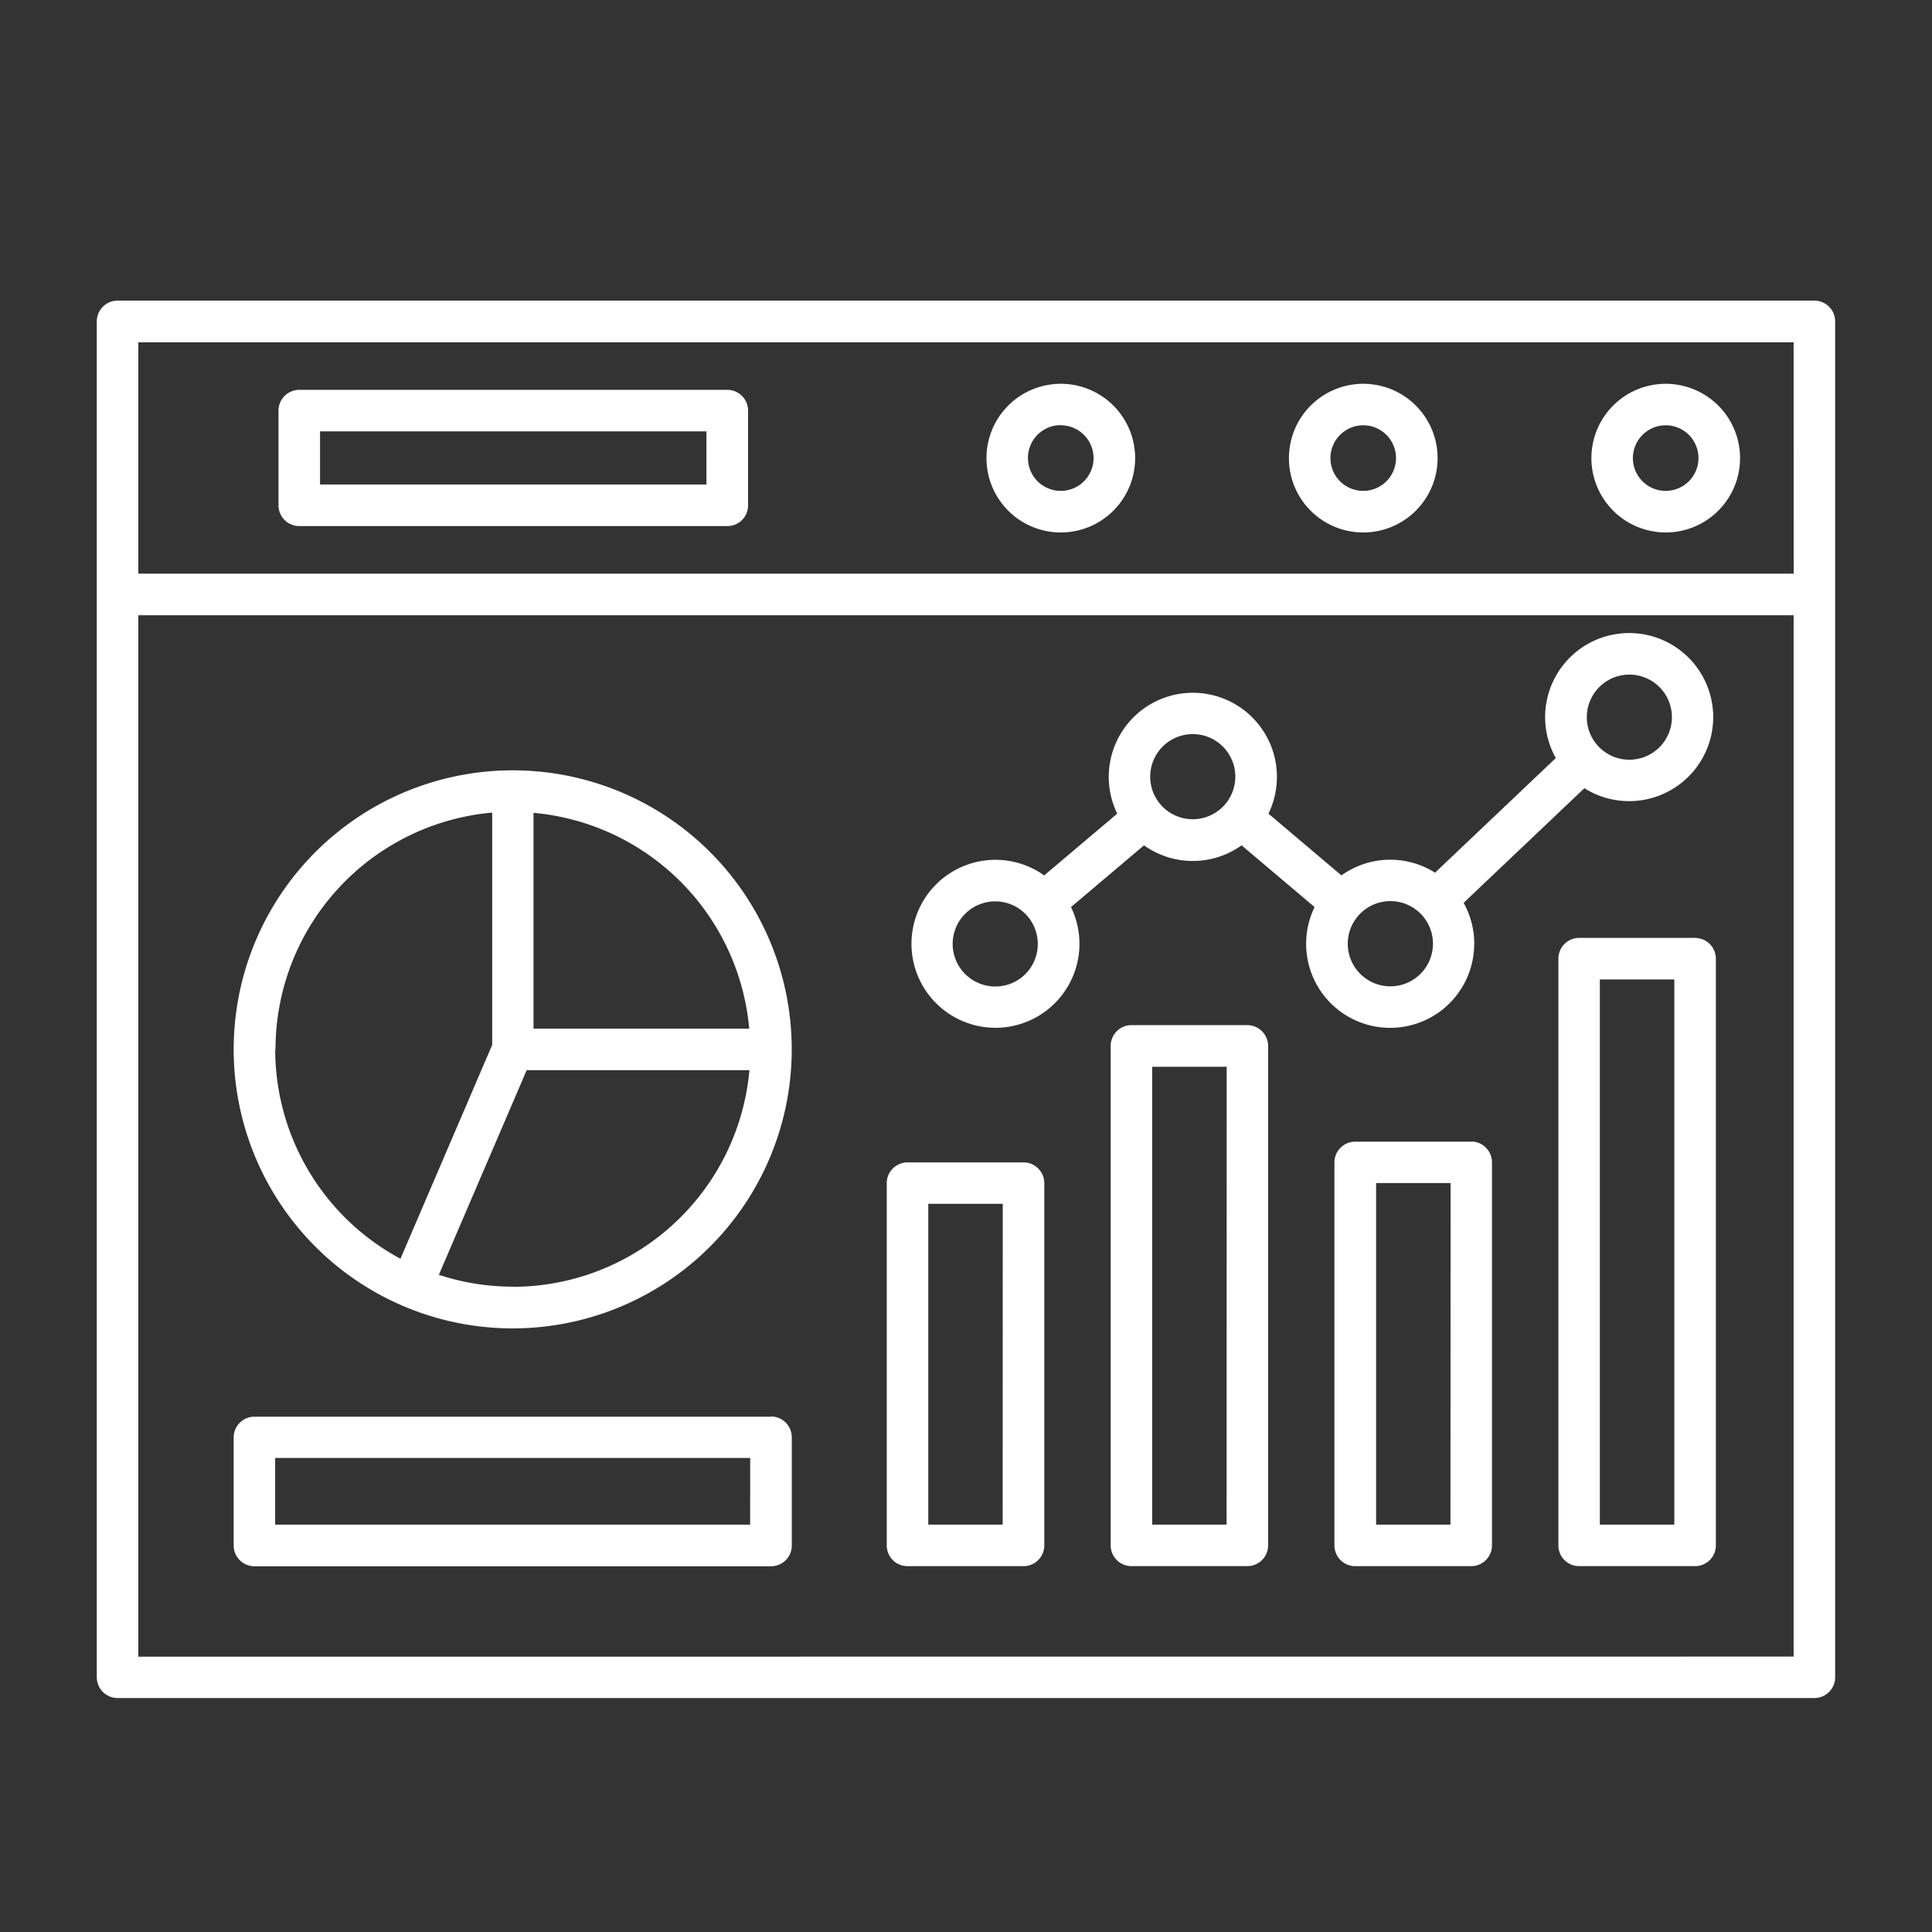 <svg xmlns="http://www.w3.org/2000/svg" xmlns:xlink="http://www.w3.org/1999/xlink" width="40" height="40" viewBox="0 0 40 40">
  <rect x="0" y="0" width="40" height="40" fill="#333333" stroke="none"/>
  <defs>
    <clipPath id="clip-path">
      <rect id="Rectangle_153638" data-name="Rectangle 153638" width="40" height="40" fill="#fff"/>
    </clipPath>
  </defs>
  <g id="img_CS_Prescribing_security_tech_stack_Vector_Defensics" data-name="img_CS_Prescribing security_tech stack_Vector Defensics" transform="translate(0 0)">
    <g id="Group_38827" data-name="Group 38827" transform="translate(0 0)" clip-path="url(#clip-path)">
      <path id="Path_73314" data-name="Path 73314" d="M28.519,13.316a1.746,1.746,0,0,0-.22-.848l2.5-2.373a1.74,1.74,0,1,0-.592-.624l-2.5,2.373a1.735,1.735,0,0,0-1.938.056l-1.511-1.278a1.741,1.741,0,1,0-3.131,0L19.615,11.9a1.739,1.739,0,1,0,.555.656l1.511-1.278a1.74,1.74,0,0,0,2.021,0l1.511,1.278a1.74,1.74,0,1,0,3.305.76Zm3.21-5.573a.881.881,0,1,1-.88.88.882.882,0,0,1,.88-.88M18.6,14.2a.881.881,0,1,1,.882-.88.877.877,0,0,1-.882.88ZM21.81,9.861l0,0a.881.881,0,1,1,.88.876.88.88,0,0,1-.88-.876ZM25.9,13.316l0,0a.882.882,0,1,1,.257.621A.88.88,0,0,1,25.9,13.318ZM35.56,0,.43,0A.431.431,0,0,0,0,.433V28.5a.431.431,0,0,0,.43.432H35.561a.43.43,0,0,0,.43-.432V.43a.43.43,0,0,0-.43-.43Zm-.428,5.653H.86V.863H35.131ZM.86,28.076V6.514H35.131v21.56ZM32.484,4.8a1.539,1.539,0,1,0-1.54-1.539A1.54,1.54,0,0,0,32.484,4.8Zm0-2.219a.679.679,0,1,1-.681.68.681.681,0,0,1,.681-.68M26.222,4.8a1.539,1.539,0,1,0-1.54-1.539A1.536,1.536,0,0,0,26.222,4.8Zm0-2.219a.679.679,0,1,1-.681.68.681.681,0,0,1,.681-.68M19.96,4.8a1.539,1.539,0,1,0-1.54-1.539A1.538,1.538,0,0,0,19.96,4.8Zm0-2.219a.679.679,0,1,1-.681.68A.678.678,0,0,1,19.96,2.578ZM4.192,4.668h8.862a.428.428,0,0,0,.43-.43V2.277a.431.431,0,0,0-.43-.43H4.192a.431.431,0,0,0-.43.43V4.238A.43.43,0,0,0,4.192,4.668Zm.43-1.961h8v1.1h-8Zm9.337,20.4H3.264a.43.43,0,0,0-.43.43v2.237a.43.43,0,0,0,.43.43H13.959a.43.43,0,0,0,.43-.43V23.533a.43.43,0,0,0-.43-.43m-.432,2.239H3.693v-1.38h9.835Zm5.658-7.5h-2.4a.43.43,0,0,0-.43.43v7.5a.43.43,0,0,0,.43.43h2.4a.43.43,0,0,0,.432-.43v-7.5a.43.43,0,0,0-.432-.43Zm-.43,7.5h-1.54V18.7h1.542ZM23.821,15h-2.4a.432.432,0,0,0-.43.432V25.771a.431.431,0,0,0,.43.43h2.4a.43.43,0,0,0,.43-.43V15.432A.433.433,0,0,0,23.821,15Zm-.43,10.342h-1.54V15.862h1.542Zm5.065-7.929h-2.4a.431.431,0,0,0-.432.43v7.929a.431.431,0,0,0,.432.43h2.4a.431.431,0,0,0,.43-.43V17.843a.43.43,0,0,0-.126-.306.424.424,0,0,0-.3-.127Zm-.43,7.929H26.487V18.27h1.542Zm5.065-12.148h-2.4a.429.429,0,0,0-.43.43V25.771a.428.428,0,0,0,.43.43h2.4a.428.428,0,0,0,.43-.43V13.624A.43.43,0,0,0,33.091,13.195Zm-.43,12.148H31.119V14.054h1.542ZM8.61,9.725A5.777,5.777,0,1,0,14.388,15.5,5.774,5.774,0,0,0,8.61,9.725Zm4.9,5.348H9.042V10.605a4.926,4.926,0,0,1,4.466,4.468M3.7,15.5l0,0a4.922,4.922,0,0,1,4.486-4.9v4.81L6.287,19.837A4.923,4.923,0,0,1,3.694,15.5Zm4.915,4.915a4.912,4.912,0,0,1-1.533-.245L8.9,15.933h4.612A4.923,4.923,0,0,1,8.611,20.418Z" transform="translate(2.004 6.224)" fill="#fff"/>
    </g>
  </g>
</svg>
